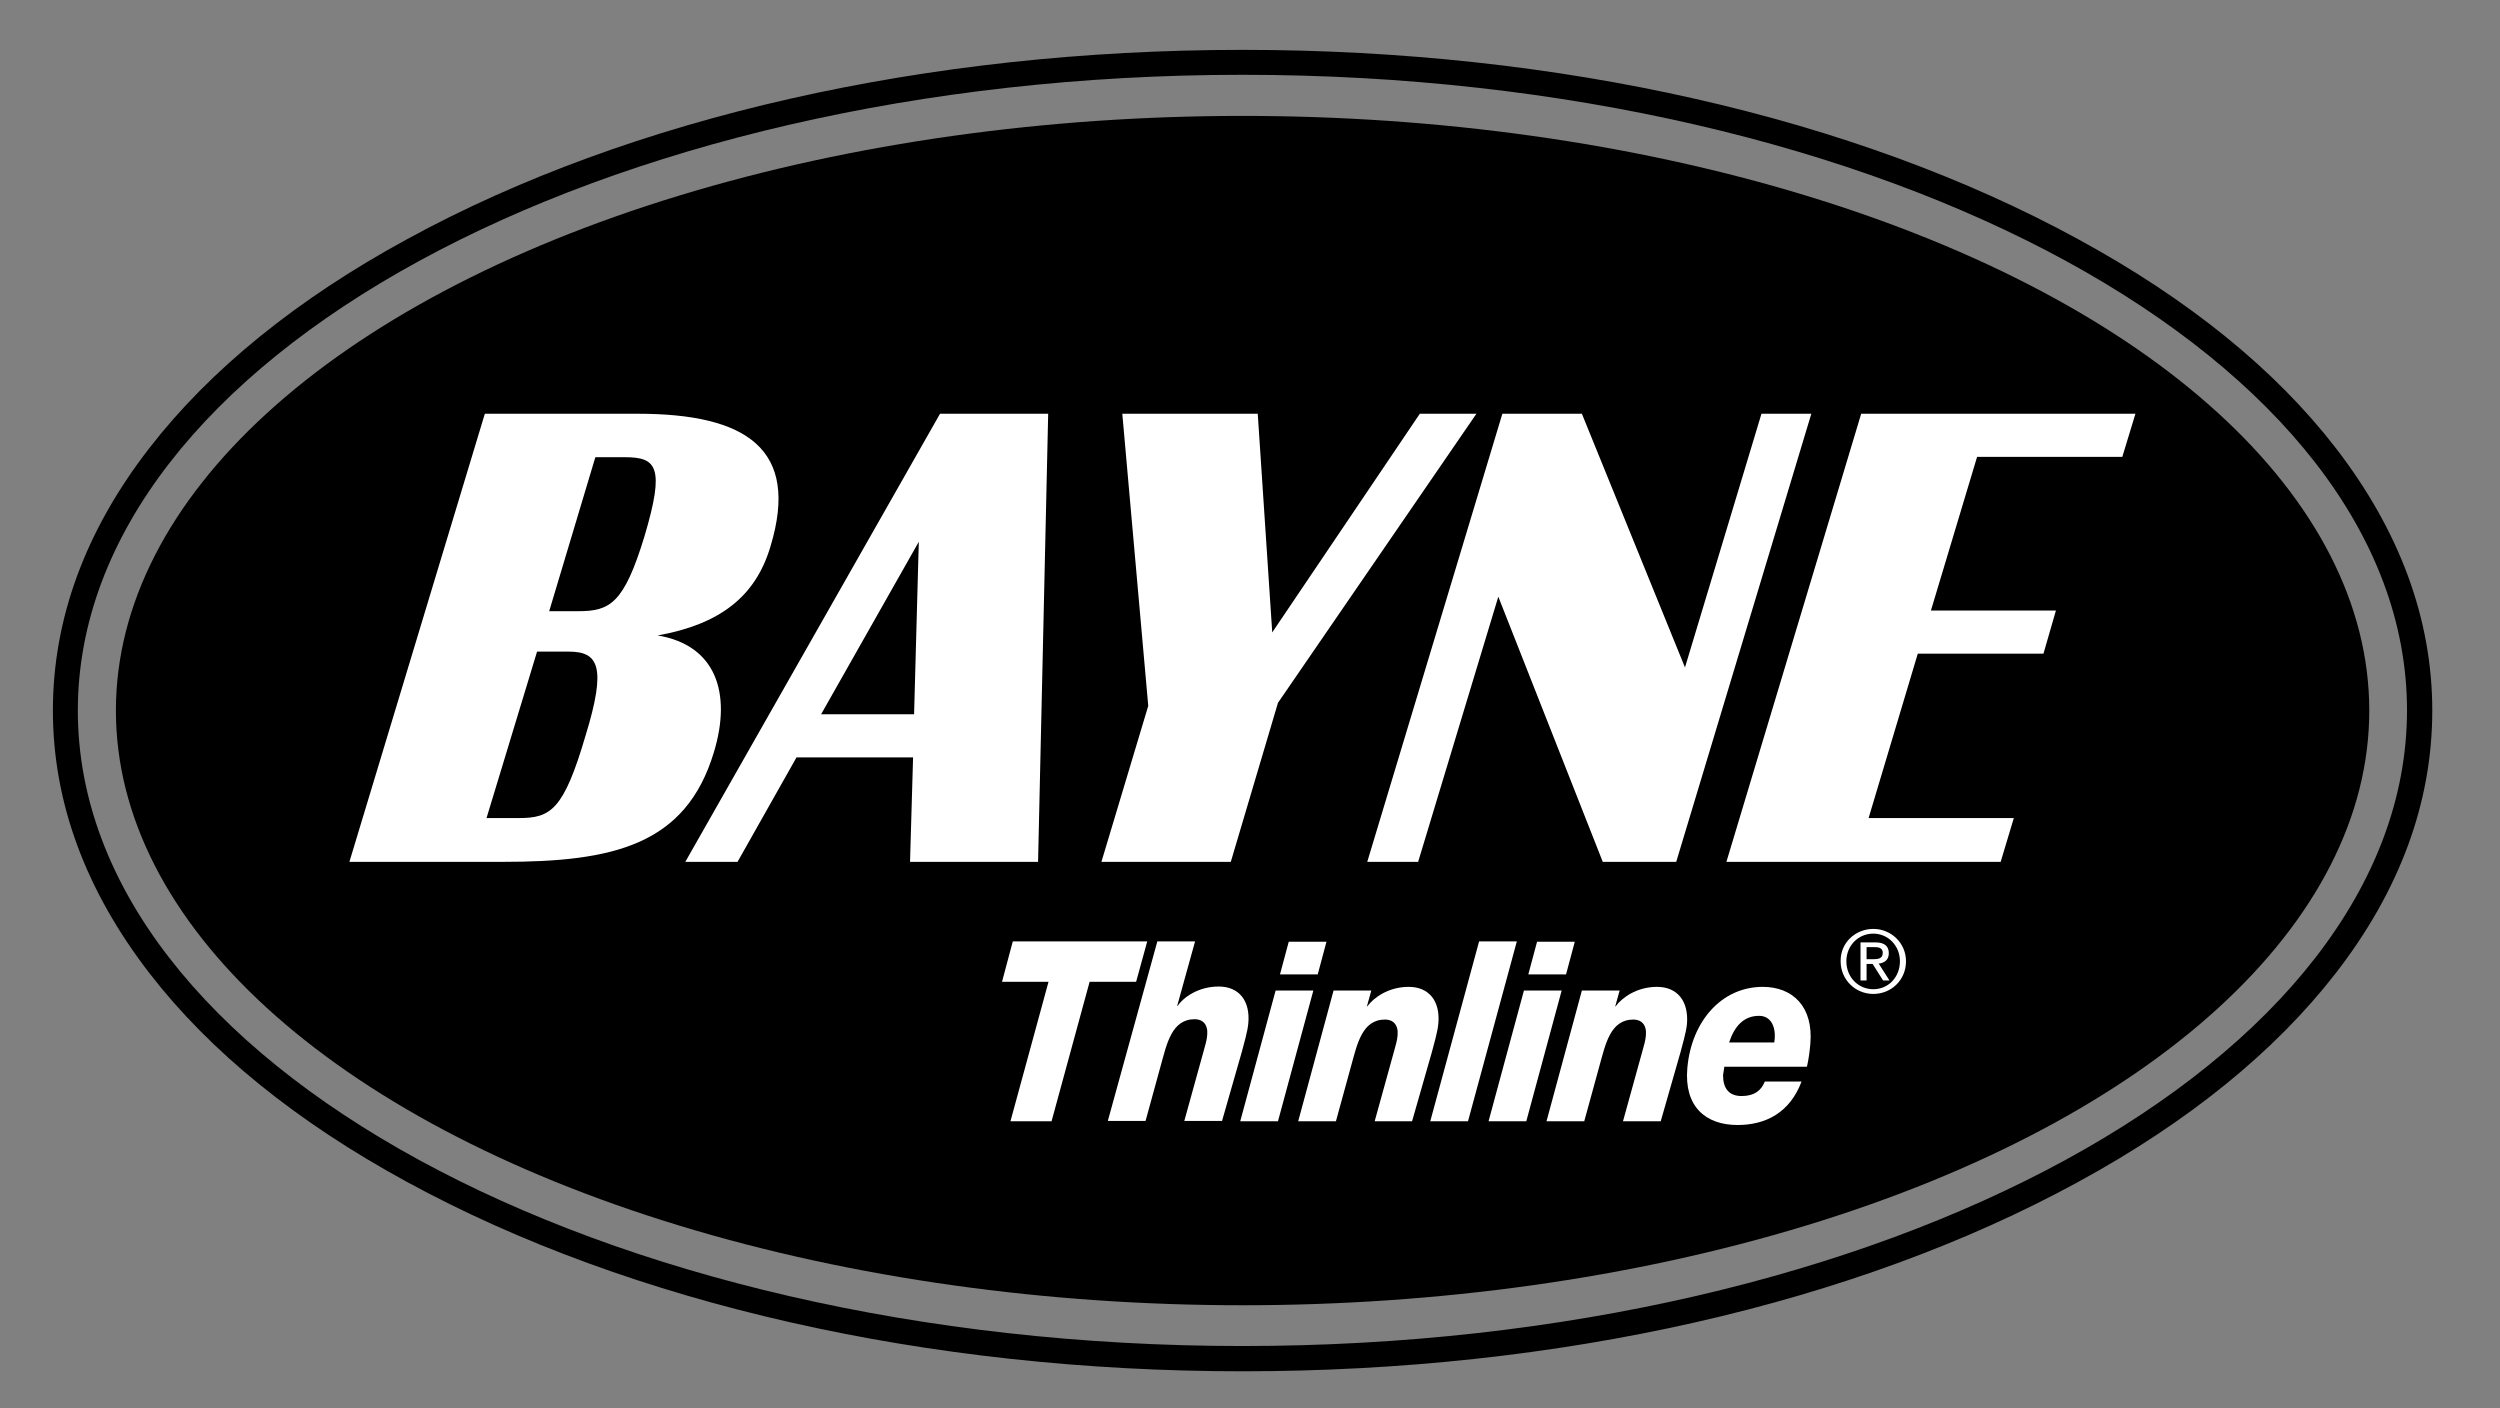 <?xml version="1.0" encoding="utf-8"?>
<!-- Generator: Adobe Illustrator 24.0.0, SVG Export Plug-In . SVG Version: 6.00 Build 0)  -->
<svg version="1.1" id="Layer_4" xmlns="http://www.w3.org/2000/svg" xmlns:xlink="http://www.w3.org/1999/xlink" x="0px" y="0px"
	 viewBox="0 0 742 418" style="enable-background:new 0 0 742 418;" xml:space="preserve">
<rect x="0" y="0" width="742" height="418" fill="#808080" stroke="none"/>
<style type="text/css">
	.st0{fill:#FFFFFF;}
</style>
<g>
	<ellipse cx="368.8" cy="210.9" rx="334.4" ry="176.5"/>
	<g id="Thinline">
		<path class="st0" d="M337.2,291.4h-13.8l-11.3,41.4h-12.2l11.3-41.4h-13.8l3.2-12h39.9L337.2,291.4z"/>
		<path class="st0" d="M343.5,279.4h11.2l-5.3,19.1l0.1,0.1c1.7-2.6,6.2-5.8,12.2-5.8c6.1,0,9.4,4.3,8.8,10.9
			c-0.2,2.5-1.4,6.4-1.9,8.4l-5.9,20.6h-11.2l5.7-20.6c0.5-1.8,1-3.4,1.1-4.9c0.3-3.1-1.3-4.7-3.7-4.7c-6.9,0-8.3,7.4-10.1,13.8
			l-4.5,16.4h-11.2L343.5,279.4z"/>
		<path class="st0" d="M378.6,294h11.2l-10.5,38.8h-11.2L378.6,294z M391.1,289.2h-11.2l2.6-9.7h11.2L391.1,289.2z"/>
		<path class="st0" d="M395.8,294H407l-1.3,4.7h0.1c1.9-2.6,6.3-5.8,12.3-5.8c6.1,0,9.4,4.3,8.8,10.9c-0.2,2.5-1.4,6.4-1.9,8.4
			l-5.9,20.6H408l5.7-20.6c0.5-1.8,1-3.4,1.1-4.9c0.3-3.1-1.3-4.7-3.7-4.7c-6.9,0-8.3,7.4-10.1,13.8l-4.5,16.4h-11.2L395.8,294z"/>
		<path class="st0" d="M439,279.4h11.2l-14.5,53.4h-11.2L439,279.4z"/>
		<path class="st0" d="M452.3,294h11.2l-10.5,38.8h-11.2L452.3,294z M464.8,289.2h-11.2l2.6-9.7h11.2L464.8,289.2z"/>
		<path class="st0" d="M469.5,294h11.2l-1.3,4.7h0.1c1.9-2.6,6.3-5.8,12.3-5.8c6.1,0,9.4,4.3,8.9,10.9c-0.2,2.5-1.4,6.4-1.9,8.4
			l-5.9,20.6h-11.2l5.7-20.6c0.5-1.8,1-3.4,1.1-4.9c0.3-3.1-1.3-4.7-3.7-4.7c-6.9,0-8.3,7.4-10.1,13.8l-4.5,16.4H459L469.5,294z"/>
		<path class="st0" d="M511.8,316.5c-0.1,0.7-0.2,1.3-0.4,2.6c0,4,1.8,6.2,5.5,6.2c3.8,0,5.8-1.6,6.9-4.3h10.9
			c-3.5,9.3-10.7,12.9-19,12.9c-9.5,0-15.9-5.5-14.9-16.9c1.2-13.8,10.1-24.1,22.4-24.1c8.8,0,15.1,5.8,14.1,17
			c-0.2,2.3-0.5,4.5-1,6.7H511.8z M526.6,309.4c0.7-4.3-0.8-7.9-4.5-7.9c-4.6,0-7.3,3.1-8.9,7.9H526.6z"/>
	</g>
	<g id="_xAE_">
		<path class="st0" d="M556,275.7c5.3,0,9.7,4.2,9.7,9.6c0,5.6-4.4,9.7-9.7,9.7c-5.3,0-9.7-4.2-9.7-9.7
			C546.2,279.8,550.7,275.7,556,275.7z M556,293.6c4.5,0,7.9-3.6,7.9-8.3c0-4.6-3.5-8.2-7.9-8.2c-4.5,0-8,3.6-8,8.2
			C548,290,551.5,293.6,556,293.6z M552.2,279.7h4.4c2.7,0,4,1.1,4,3.2c0,2-1.3,2.9-3,3.1l3.2,5h-1.9l-3.1-4.9H554v4.9h-1.8V279.7z
			 M554,284.7h1.8c1.5,0,3-0.1,3-1.9c0-1.5-1.3-1.7-2.5-1.7H554V284.7z"/>
	</g>
	<g id="Bayne">
		<path class="st0" d="M143.9,122.8h45.4c32.3,0,48.1,10.5,39.4,39.3c-4.4,15-15.1,23.2-33.5,26.5c17.3,2.9,22,17.1,16.7,34.6
			c-8.3,27.7-30,32.6-62.8,32.6h-45.4L143.9,122.8z M154,242.8c9.4,0,13.3-2.3,19.8-24.5c6.3-20.5,3.8-24.9-5-24.9h-9.4l-15,49.4
			H154z M171.6,181.4c9.4,0,13.6-2.2,19.7-22.3c6.1-20.5,3.6-23.4-5.8-23.4h-8.8L163,181.4H171.6z"/>
		<path class="st0" d="M279,122.8h32.1l-3,133h-38l0.9-31h-34.6l-17.5,31h-15.5L279,122.8z M243.7,212h27.6l1.4-51.2L243.7,212z"/>
		<path class="st0" d="M340.8,209.5l-7.7-86.7h40.2l4.3,64.9l43.8-64.9h16.8l-58.9,85.8l-14,47.2h-38.4L340.8,209.5z"/>
		<path class="st0" d="M444.7,177.1l-23.8,78.7h-15.1l40.1-133h23.6l30.6,75.3l22.7-75.3h14.8l-40.1,133h-21.8L444.7,177.1z"/>
		<path class="st0" d="M552.4,122.8h81.4l-3.9,12.8h-43.1l-13.7,45.6h37.1l-3.7,12.8h-37.3l-14.6,48.8h43.1l-3.9,13h-81.4
			L552.4,122.8z"/>
	</g>
	<path id="Outer_Stroke" d="M368.8,22.2c190.9,0,345.6,84.5,345.6,188.6S559.7,399.5,368.8,399.5S23.1,315.1,23.1,210.9
		S177.9,22.2,368.8,22.2 M368.8,14.8c-93.6,0-181.6,19.9-248,56.2c-32.7,17.8-58.4,38.7-76.4,61.9c-19.1,24.6-28.7,50.8-28.7,78
		s9.7,53.4,28.7,78c18,23.3,43.7,44.1,76.4,61.9c66.4,36.2,154.4,56.2,248,56.2s181.6-19.9,248-56.2c32.7-17.8,58.4-38.7,76.4-61.9
		c19.1-24.6,28.7-50.8,28.7-78s-9.7-53.4-28.7-78c-18-23.3-43.7-44.1-76.4-61.9C550.4,34.7,462.3,14.8,368.8,14.8L368.8,14.8z"/>
</g>
</svg>
